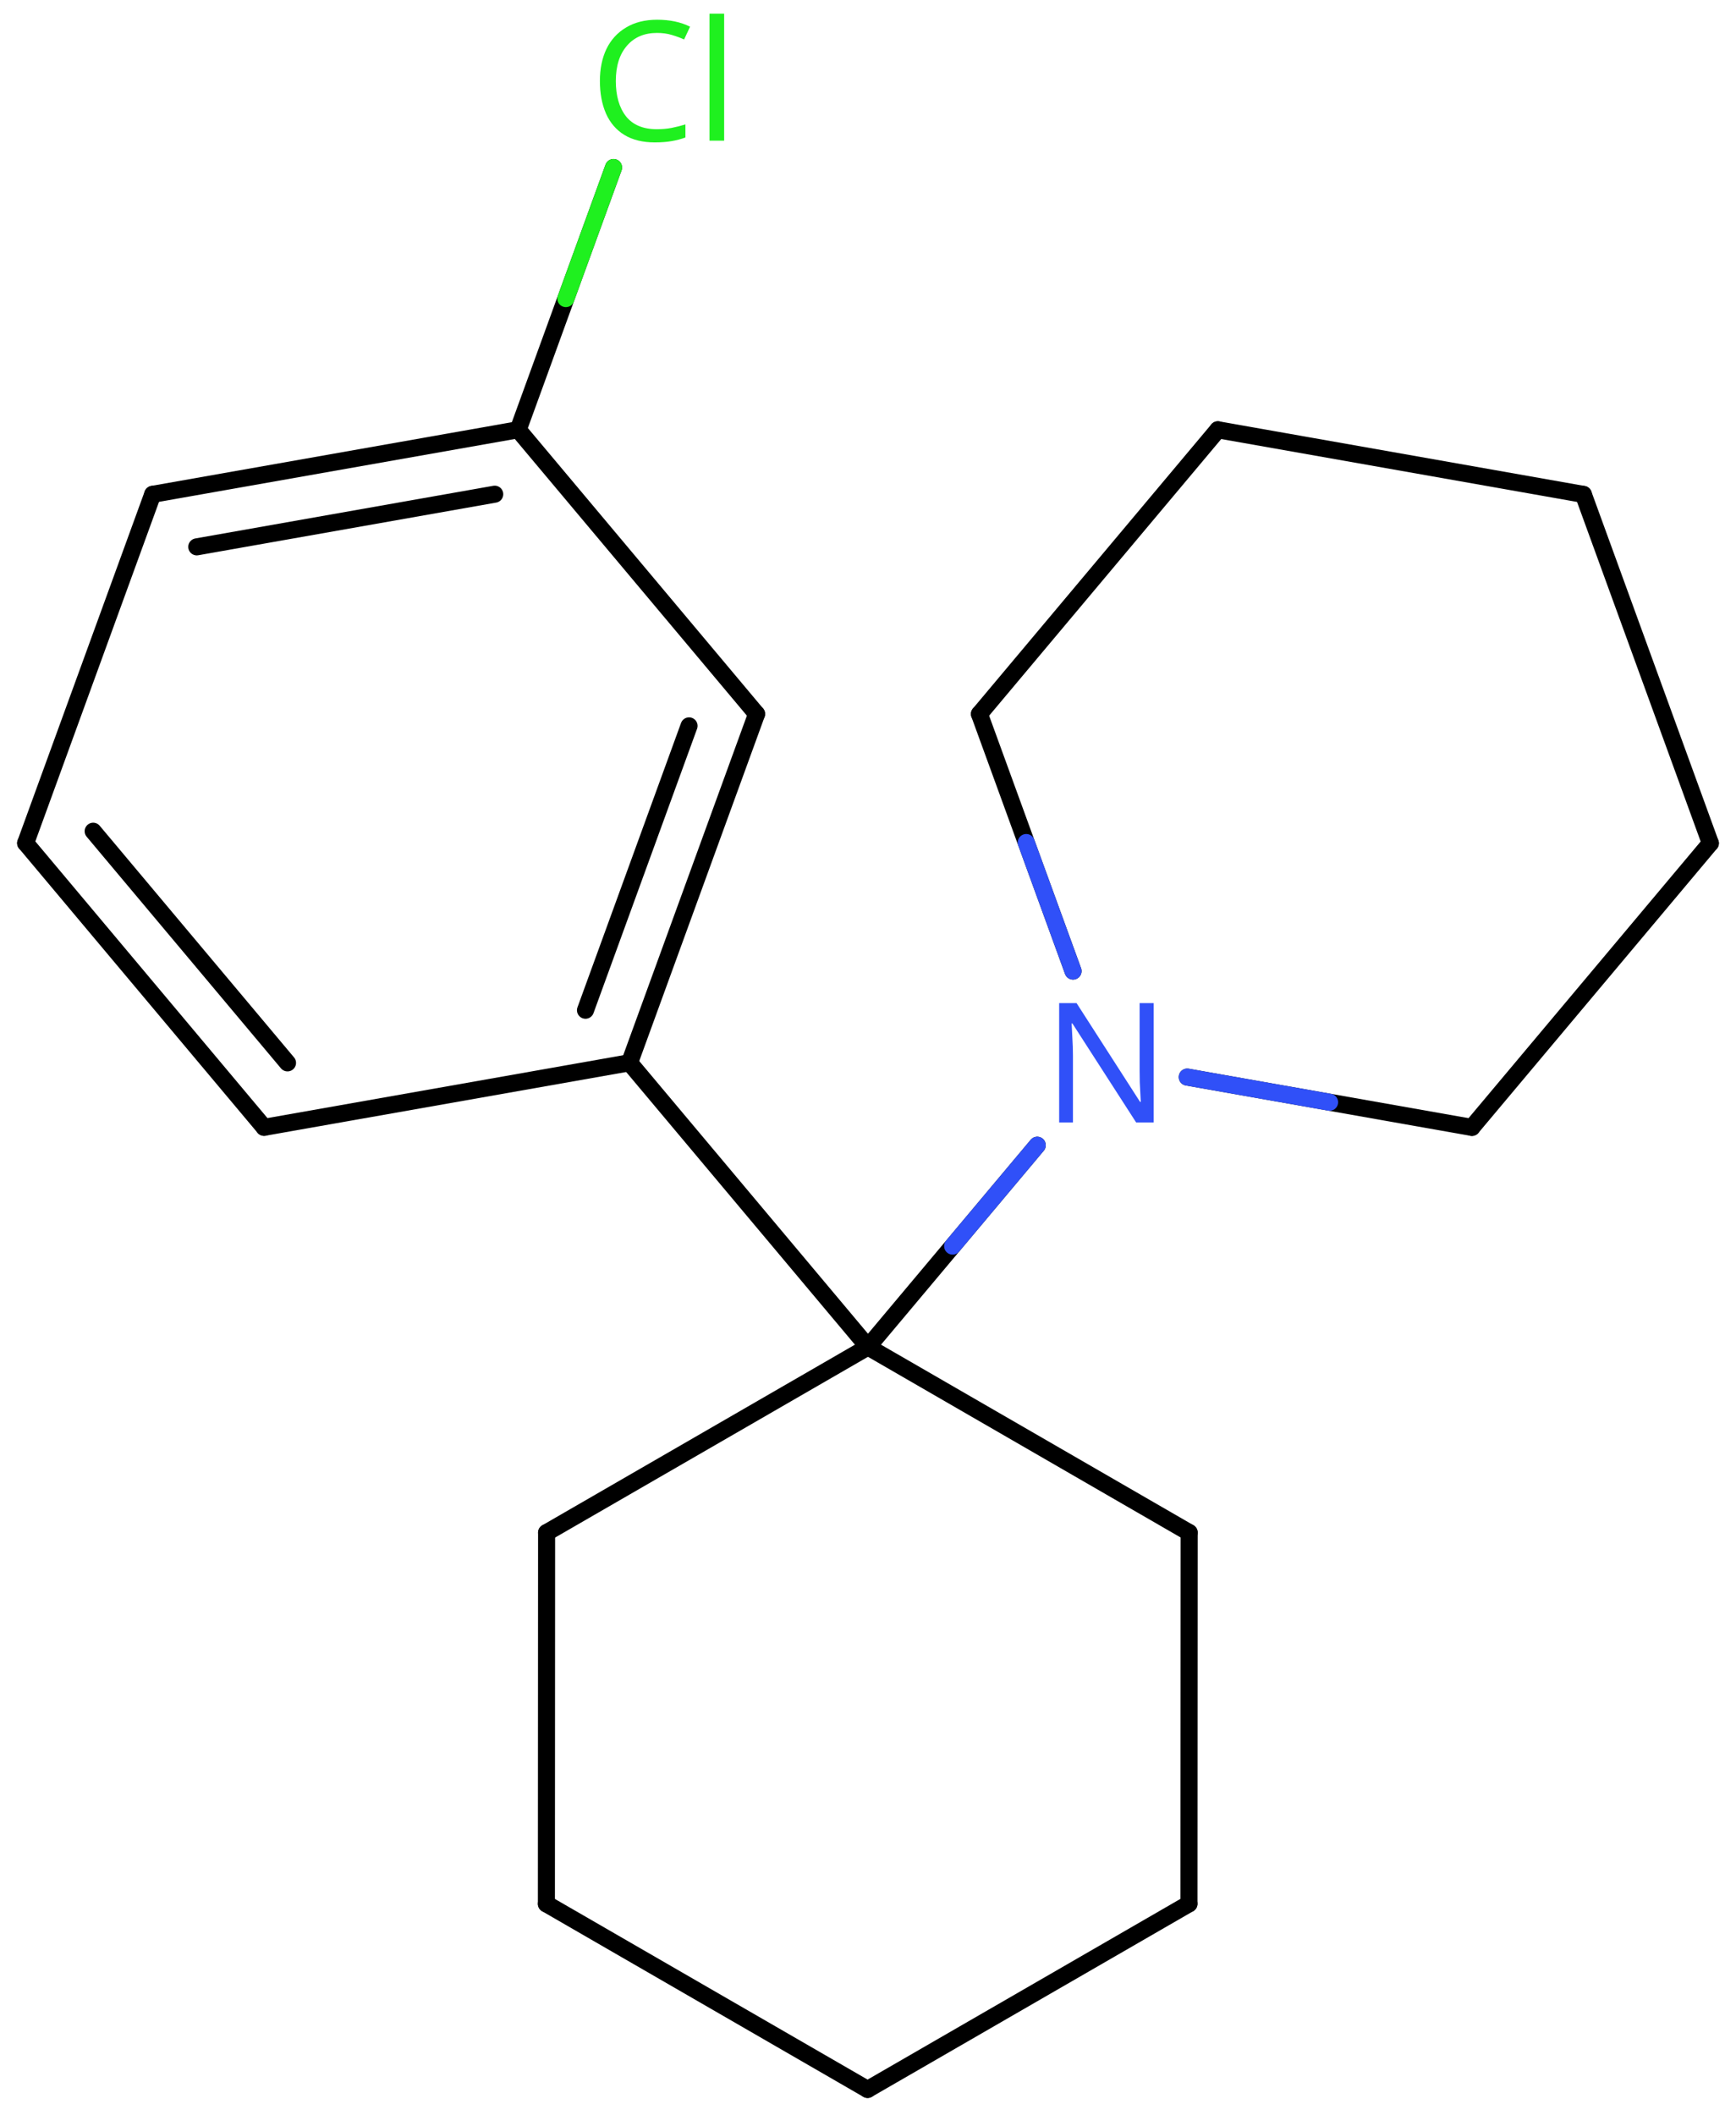 <svg xmlns="http://www.w3.org/2000/svg" xmlns:xlink="http://www.w3.org/1999/xlink" height="86.816mm" version="1.2" viewBox="0 0 71.286 86.816" width="71.286mm">
      
    <desc>Generated by the Chemistry Development Kit (http://github.com/cdk)</desc>
      
    <g fill="#1FF01F" stroke="#000000" stroke-linecap="round" stroke-linejoin="round" stroke-width=".7">
            
        <rect fill="#FFFFFF" height="87.0" stroke="none" width="72.0" x=".0" y=".0"/>
            
        <g class="mol" id="mol1">
                  
            <line class="bond" id="mol1bnd1" x1="35.626" x2="22.437" y1="85.777" y2="78.159"/>
                  
            <line class="bond" id="mol1bnd2" x1="22.437" x2="22.445" y1="78.159" y2="62.919"/>
                  
            <line class="bond" id="mol1bnd3" x1="22.445" x2="35.642" y1="62.919" y2="55.297"/>
                  
            <line class="bond" id="mol1bnd4" x1="35.642" x2="48.831" y1="55.297" y2="62.916"/>
                  
            <line class="bond" id="mol1bnd5" x1="48.831" x2="48.823" y1="62.916" y2="78.156"/>
                  
            <line class="bond" id="mol1bnd6" x1="35.626" x2="48.823" y1="85.777" y2="78.156"/>
                  
            <line class="bond" id="mol1bnd7" x1="35.642" x2="25.851" y1="55.297" y2="43.629"/>
                  
            <g class="bond" id="mol1bnd8">
                        
                <line x1="25.851" x2="31.068" y1="43.629" y2="29.31"/>
                        
                <line x1="24.042" x2="28.295" y1="41.473" y2="29.799"/>
                      
            </g>
                  
            <line class="bond" id="mol1bnd9" x1="31.068" x2="21.278" y1="29.31" y2="17.642"/>
                  
            <g class="bond" id="mol1bnd10">
                        
                <line x1="21.278" x2="6.27" y1="17.642" y2="20.293"/>
                        
                <line x1="20.315" x2="8.08" y1="20.288" y2="22.45"/>
                      
            </g>
                  
            <line class="bond" id="mol1bnd11" x1="6.27" x2="1.053" y1="20.293" y2="34.612"/>
                  
            <g class="bond" id="mol1bnd12">
                        
                <line x1="1.053" x2="10.844" y1="34.612" y2="46.28"/>
                        
                <line x1="3.826" x2="11.806" y1="34.124" y2="43.634"/>
                      
            </g>
                  
            <line class="bond" id="mol1bnd13" x1="25.851" x2="10.844" y1="43.629" y2="46.28"/>
                  
            <line class="bond" id="mol1bnd14" x1="21.278" x2="25.194" y1="17.642" y2="6.877"/>
                  
            <line class="bond" id="mol1bnd15" x1="35.642" x2="42.593" y1="55.297" y2="47.015"/>
                  
            <line class="bond" id="mol1bnd16" x1="44.063" x2="40.219" y1="39.865" y2="29.311"/>
                  
            <line class="bond" id="mol1bnd17" x1="40.219" x2="50.01" y1="29.311" y2="17.644"/>
                  
            <line class="bond" id="mol1bnd18" x1="50.01" x2="65.018" y1="17.644" y2="20.296"/>
                  
            <line class="bond" id="mol1bnd19" x1="65.018" x2="70.233" y1="20.296" y2="34.616"/>
                  
            <line class="bond" id="mol1bnd20" x1="70.233" x2="60.441" y1="34.616" y2="46.283"/>
                  
            <line class="bond" id="mol1bnd21" x1="48.753" x2="60.441" y1="44.217" y2="46.283"/>
                  
            <path class="atom" d="M26.979 1.352q-.786 -.0 -1.238 .53q-.453 .523 -.453 1.446q.0 .911 .417 1.447q.423 .53 1.268 .53q.322 -.0 .607 -.054q.292 -.059 .566 -.143v.536q-.274 .101 -.566 .149q-.291 .053 -.696 .053q-.744 .0 -1.25 -.309q-.5 -.31 -.75 -.875q-.25 -.572 -.25 -1.34q-.0 -.744 .267 -1.309q.274 -.566 .804 -.882q.53 -.321 1.28 -.321q.78 .0 1.351 .286l-.244 .524q-.226 -.102 -.506 -.185q-.274 -.083 -.607 -.083zM29.736 5.775h-.602v-5.215h.602v5.215z" id="mol1atm13" stroke="none"/>
                  
            <path class="atom" d="M47.375 46.08h-.721l-2.619 -4.066h-.03q.012 .238 .03 .595q.024 .358 .024 .733v2.738h-.566v-4.899h.715l2.607 4.054h.03q-.006 -.107 -.018 -.328q-.012 -.22 -.024 -.476q-.006 -.262 -.006 -.482v-2.768h.578v4.899z" fill="#3050F8" id="mol1atm14" stroke="none"/>
                
            <line class="hi" id="mol1bnd14" stroke="#1FF01F" x1="25.194" x2="23.236" y1="6.877" y2="12.259"/>
            <line class="hi" id="mol1bnd15" stroke="#3050F8" x1="42.593" x2="39.118" y1="47.015" y2="51.156"/>
            <line class="hi" id="mol1bnd16" stroke="#3050F8" x1="44.063" x2="42.141" y1="39.865" y2="34.588"/>
            <line class="hi" id="mol1bnd21" stroke="#3050F8" x1="48.753" x2="54.597" y1="44.217" y2="45.25"/>
        </g>
          
    </g>
    
</svg>

